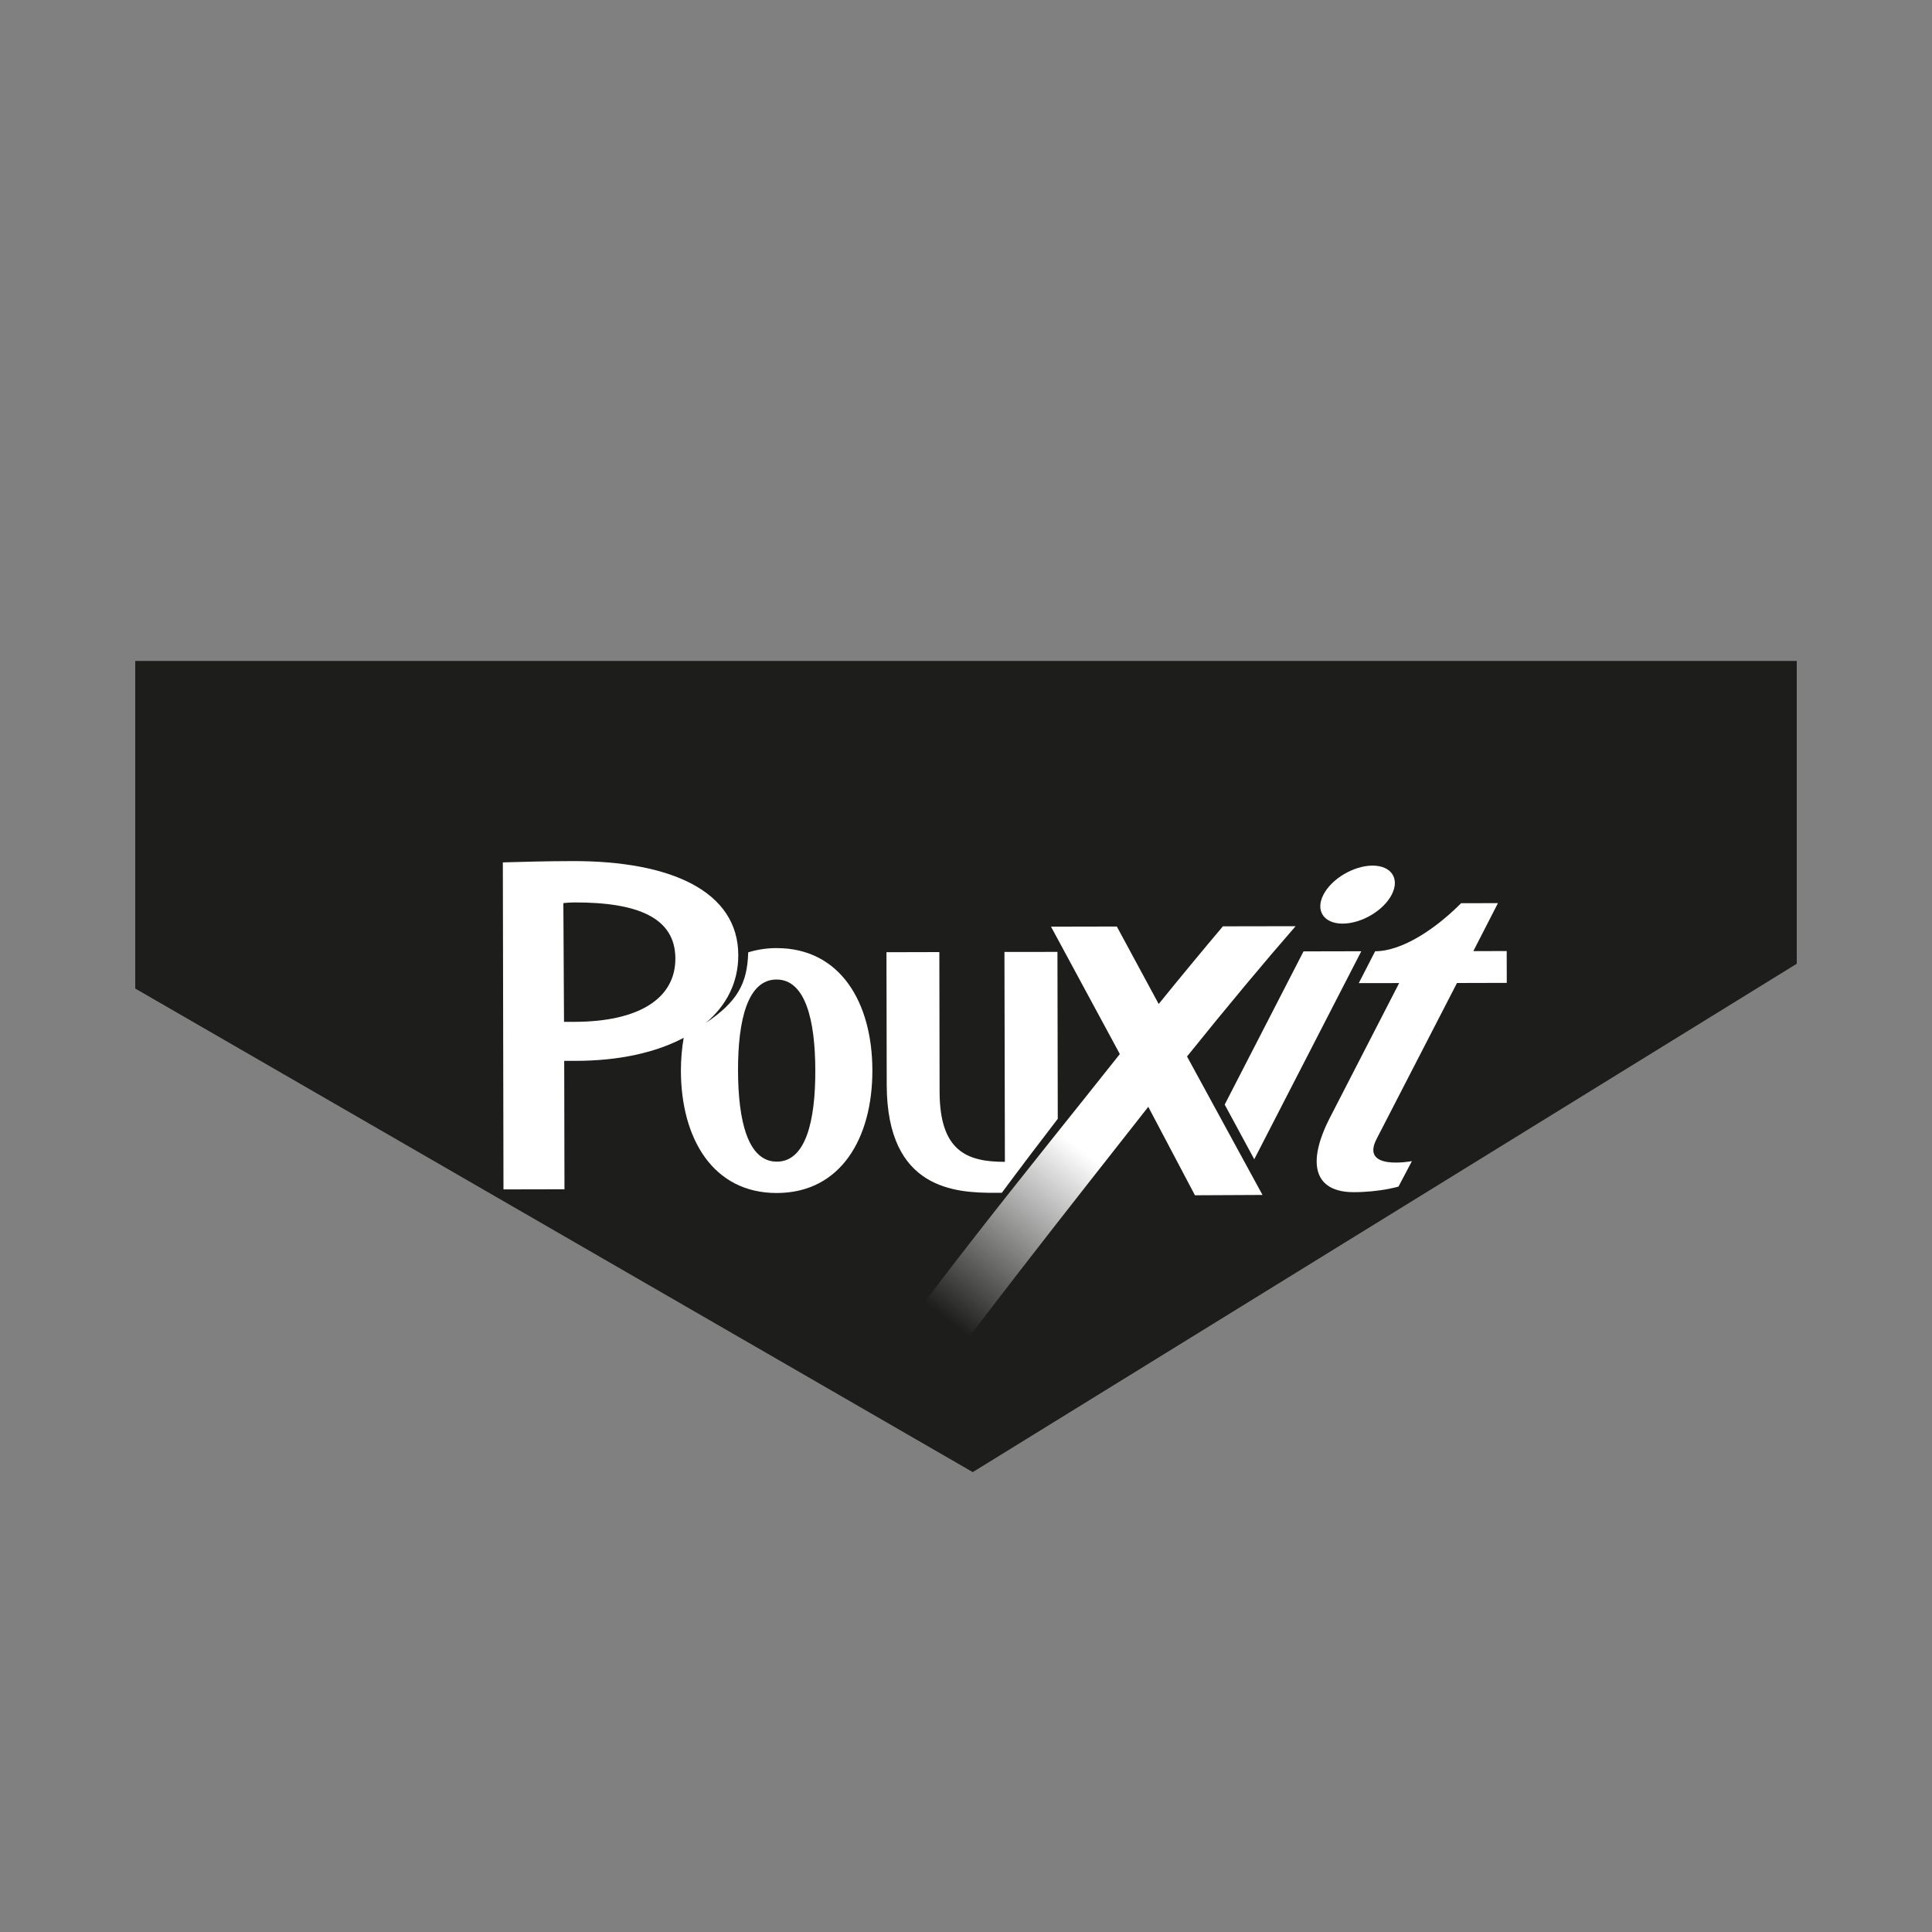 <svg xmlns="http://www.w3.org/2000/svg" xmlns:xlink="http://www.w3.org/1999/xlink" id="Calque_1" x="0px" y="0px" viewBox="0 0 300 300" style="enable-background:new 0 0 300 300;" xml:space="preserve">
<rect x="0" y="0" width="300" height="300" fill="#808080" stroke="none"/>
<style type="text/css">
	.st0{fill:#1D1E1C;}
	.st1{fill:#FFFFFF;}
	.st2{fill:url(#SVGID_1_);}
</style>
<g>
	<polygon class="st0" points="21,102.63 21,153.5 151.05,228.59 279,149.65 279,102.63  "></polygon>
	<g>
		<g>
			<g>
				<g>
					<path class="st1" d="M213.53,147.71l-2.54,4.95c0,0,4.86-0.01,6.27-0.01c-1.31,2.55-10.74,20.88-10.74,20.88       c-3.74,7.27-2.35,11.6,3.71,11.59c4.08-0.01,6.93-0.87,6.93-0.87l2.08-3.95c0,0-8.05,1.54-5.49-3.43       c0,0,11.17-21.67,12.49-24.23c2.05,0,7.73-0.02,7.73-0.02l-0.01-4.94c0,0-3.13,0.01-5.18,0.01c0.96-1.89,3.82-7.45,3.82-7.45       l-5.72,0.01C222.96,144.19,217.78,147.7,213.53,147.71z"></path>
				</g>
			</g>
			<path class="st1" d="M208.49,143.42c2.93-0.01,6.35-2.03,7.62-4.51c1.28-2.48-0.06-4.5-2.99-4.5c-2.92,0.01-6.34,2.03-7.62,4.52     C204.22,141.41,205.56,143.42,208.49,143.42z"></path>
			<g>
				<polygon class="st1" points="202.41,147.73 190.17,171.52 194.76,180.01 211.38,147.71     "></polygon>
			</g>
			<path class="st1" d="M155.97,147.82l0.07,32.59c-5.93,0.01-10.12-1.69-10.14-10.89l-0.04-21.68l-8.21,0.02l0.04,20.59     c0.03,16.35,10.74,16.78,16.87,16.77l1,0c2.87-3.87,5.79-7.72,8.69-11.49l-0.05-25.92L155.97,147.82z"></path>
			<path class="st1" d="M120.56,147.22c-1.59,0-3.05,0.25-4.38,0.66c-0.13,4.92-1.75,7.71-6.61,10.98     c3.26-2.74,5.08-6.33,5.07-10.55c-0.02-9.91-10.45-14.63-25.72-14.6c-4.25,0.01-7.88,0.12-10.84,0.2l0.1,50.78l9.47-0.02     l-0.04-19.94l1.79,0c6.76-0.01,12.48-1.3,16.76-3.58c-0.28,1.63-0.43,3.34-0.43,5.11c0.02,10.51,4.96,19.01,14.9,18.99     c9.94-0.02,14.85-8.55,14.83-19.05C135.45,155.7,130.5,147.2,120.56,147.22z M89.23,158.67l-1.65,0l-0.1-18.43     c-0.05-0.01,0.98-0.11,1.76-0.11c9.87-0.02,15.62,2.42,15.63,8.7C104.89,155.12,99.09,158.65,89.23,158.67z M120.63,180.38     c-4.5,0.01-6.01-6.32-6.03-14.13c-0.02-7.8,1.47-14.14,5.97-14.15c4.5-0.01,6.02,6.32,6.03,14.12     C126.62,174.03,125.13,180.37,120.63,180.38z"></path>
			
				<linearGradient id="SVGID_1_" gradientUnits="userSpaceOnUse" x1="-916.548" y1="-1764.936" x2="-937.458" y2="-1738.65" gradientTransform="matrix(1 -1.998897e-03 1.998897e-03 1 1088.433 1942.047)">
				<stop offset="0" style="stop-color:#FFFFFF"></stop>
				<stop offset="1" style="stop-color:#FFFFFF;stop-opacity:0"></stop>
			</linearGradient>
			<path class="st2" d="M201.18,143.82l-11.29,0.02c-3.1,3.67-6.46,7.73-9.97,12.06l-6.5-12.03l-10.22,0.02l10.61,19.64l0.07,0.14     l-0.07,0.1c-12.76,16.11-32.37,39.99-42.99,56.32l7.31,4.4c8.86-13,30.24-39.97,40.1-52.53l0.07-0.1l7.25,13.74l10.49-0.05     l-11.72-21.5C190.53,156.33,196.33,149.38,201.18,143.82z"></path>
		</g>
	</g>
</g>
</svg>